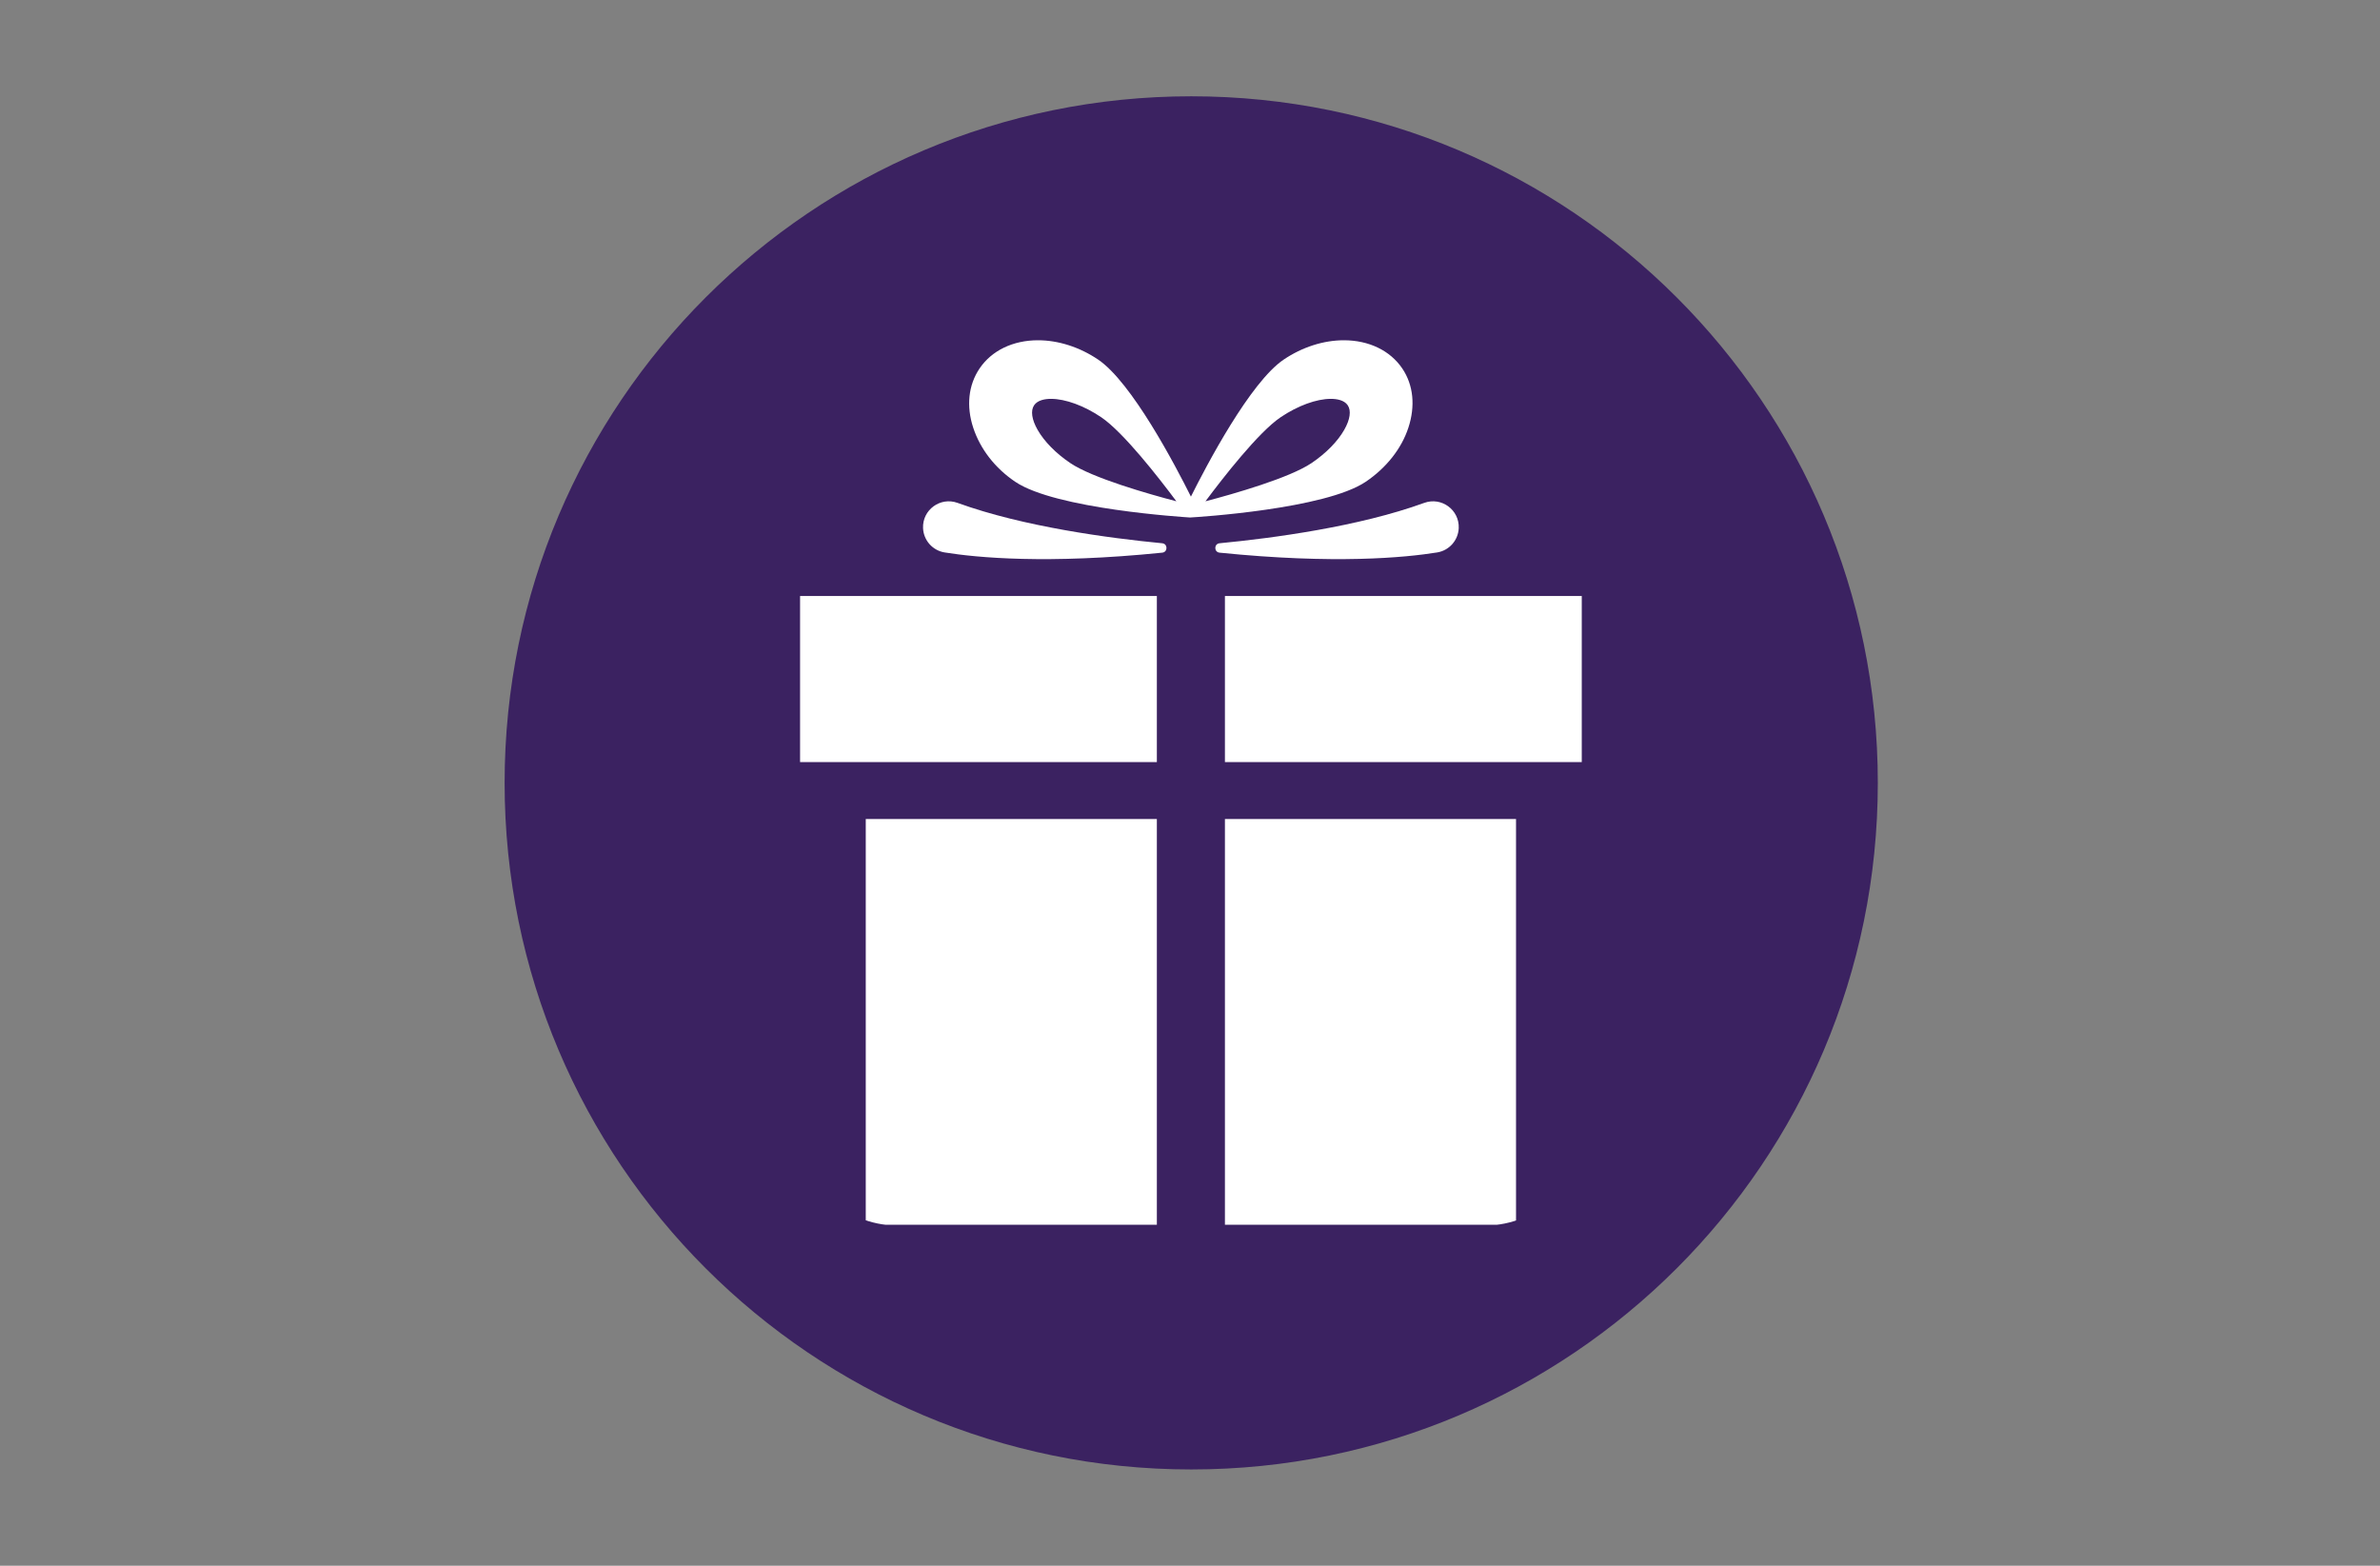 <?xml version="1.0" encoding="UTF-8"?> <svg xmlns="http://www.w3.org/2000/svg" xmlns:xlink="http://www.w3.org/1999/xlink" width="1520" zoomAndPan="magnify" viewBox="0 0 1140 750" height="1000" preserveAspectRatio="xMidYMid meet" version="1.2"><rect x="0" y="0" width="1140" height="750" fill="#808080" stroke="none"/><defs><clipPath id="19fe72fb4f"><path d="M 241.707 46.125 L 899.457 46.125 L 899.457 703.875 L 241.707 703.875 Z M 241.707 46.125 "></path></clipPath><clipPath id="56efad2fc8"><path d="M 570.582 46.125 C 388.949 46.125 241.707 193.367 241.707 375 C 241.707 556.633 388.949 703.875 570.582 703.875 C 752.215 703.875 899.457 556.633 899.457 375 C 899.457 193.367 752.215 46.125 570.582 46.125 Z M 570.582 46.125 "></path></clipPath><clipPath id="bf00821bbb"><path d="M 383.227 285 L 555 285 L 555 366 L 383.227 366 Z M 383.227 285 "></path></clipPath><clipPath id="34b76d7c9b"><path d="M 383.227 209.496 L 383.227 540.504 C 383.227 566.184 404.043 587.004 429.727 587.004 L 711.441 587.004 C 737.121 587.004 757.941 566.184 757.941 540.504 L 757.941 209.496 C 757.941 183.816 737.121 162.996 711.441 162.996 L 429.727 162.996 C 404.043 162.996 383.227 183.816 383.227 209.496 Z M 383.227 209.496 "></path></clipPath><clipPath id="23e5d34c54"><path d="M 464 162.996 L 677 162.996 L 677 248 L 464 248 Z M 464 162.996 "></path></clipPath><clipPath id="13e83565d2"><path d="M 383.227 209.496 L 383.227 540.504 C 383.227 566.184 404.043 587.004 429.727 587.004 L 711.441 587.004 C 737.121 587.004 757.941 566.184 757.941 540.504 L 757.941 209.496 C 757.941 183.816 737.121 162.996 711.441 162.996 L 429.727 162.996 C 404.043 162.996 383.227 183.816 383.227 209.496 Z M 383.227 209.496 "></path></clipPath><clipPath id="c3b69fe103"><path d="M 582 240 L 699 240 L 699 268 L 582 268 Z M 582 240 "></path></clipPath><clipPath id="389689b04a"><path d="M 383.227 209.496 L 383.227 540.504 C 383.227 566.184 404.043 587.004 429.727 587.004 L 711.441 587.004 C 737.121 587.004 757.941 566.184 757.941 540.504 L 757.941 209.496 C 757.941 183.816 737.121 162.996 711.441 162.996 L 429.727 162.996 C 404.043 162.996 383.227 183.816 383.227 209.496 Z M 383.227 209.496 "></path></clipPath><clipPath id="437bc6c306"><path d="M 442 240 L 559 240 L 559 268 L 442 268 Z M 442 240 "></path></clipPath><clipPath id="bf42ebe344"><path d="M 383.227 209.496 L 383.227 540.504 C 383.227 566.184 404.043 587.004 429.727 587.004 L 711.441 587.004 C 737.121 587.004 757.941 566.184 757.941 540.504 L 757.941 209.496 C 757.941 183.816 737.121 162.996 711.441 162.996 L 429.727 162.996 C 404.043 162.996 383.227 183.816 383.227 209.496 Z M 383.227 209.496 "></path></clipPath><clipPath id="975794002f"><path d="M 586 285 L 758 285 L 758 366 L 586 366 Z M 586 285 "></path></clipPath><clipPath id="42083ee6f4"><path d="M 383.227 209.496 L 383.227 540.504 C 383.227 566.184 404.043 587.004 429.727 587.004 L 711.441 587.004 C 737.121 587.004 757.941 566.184 757.941 540.504 L 757.941 209.496 C 757.941 183.816 737.121 162.996 711.441 162.996 L 429.727 162.996 C 404.043 162.996 383.227 183.816 383.227 209.496 Z M 383.227 209.496 "></path></clipPath><clipPath id="53a79a2978"><path d="M 414 392 L 555 392 L 555 586.746 L 414 586.746 Z M 414 392 "></path></clipPath><clipPath id="bc3d1931ce"><path d="M 383.227 209.496 L 383.227 540.504 C 383.227 566.184 404.043 587.004 429.727 587.004 L 711.441 587.004 C 737.121 587.004 757.941 566.184 757.941 540.504 L 757.941 209.496 C 757.941 183.816 737.121 162.996 711.441 162.996 L 429.727 162.996 C 404.043 162.996 383.227 183.816 383.227 209.496 Z M 383.227 209.496 "></path></clipPath><clipPath id="767c727cec"><path d="M 586 392 L 727 392 L 727 586.746 L 586 586.746 Z M 586 392 "></path></clipPath><clipPath id="790ca52f05"><path d="M 383.227 209.496 L 383.227 540.504 C 383.227 566.184 404.043 587.004 429.727 587.004 L 711.441 587.004 C 737.121 587.004 757.941 566.184 757.941 540.504 L 757.941 209.496 C 757.941 183.816 737.121 162.996 711.441 162.996 L 429.727 162.996 C 404.043 162.996 383.227 183.816 383.227 209.496 Z M 383.227 209.496 "></path></clipPath></defs><g id="2a955837e8"><g clip-rule="nonzero" clip-path="url(#19fe72fb4f)"><g clip-rule="nonzero" clip-path="url(#56efad2fc8)"><path style=" stroke:none;fill-rule:nonzero;fill:#3b2261;fill-opacity:1;" d="M 241.707 46.125 L 899.457 46.125 L 899.457 703.875 L 241.707 703.875 Z M 241.707 46.125 "></path></g></g><g clip-rule="nonzero" clip-path="url(#bf00821bbb)"><g clip-rule="nonzero" clip-path="url(#34b76d7c9b)"><path style=" stroke:none;fill-rule:nonzero;fill:#ffffff;fill-opacity:1;" d="M 383.203 285.5 L 554.125 285.5 L 554.125 365.043 L 383.203 365.043 L 383.203 285.5 "></path></g></g><g clip-rule="nonzero" clip-path="url(#23e5d34c54)"><g clip-rule="nonzero" clip-path="url(#13e83565d2)"><path style=" stroke:none;fill-rule:nonzero;fill:#ffffff;fill-opacity:1;" d="M 643.883 205.891 C 640.68 211.5 635.117 217.152 628.227 221.805 C 617.574 228.992 590.777 236.613 577.402 240.125 C 585.668 229.043 602.758 207.047 613.418 199.855 C 621.594 194.34 630.57 191.051 637.438 191.051 C 640.195 191.051 643.84 191.586 645.559 194.137 C 647.297 196.703 646.684 200.988 643.883 205.891 Z M 512.656 221.805 C 505.766 217.152 500.203 211.5 497 205.891 C 494.199 200.988 493.586 196.703 495.32 194.137 C 497.043 191.586 500.691 191.051 503.445 191.051 C 510.312 191.051 519.293 194.34 527.465 199.855 C 538.125 207.047 555.219 229.043 563.477 240.125 C 550.105 236.613 523.312 228.992 512.656 221.805 Z M 671.688 176.508 C 665.887 167.914 655.68 162.988 643.68 162.988 C 633.949 162.988 623.734 166.27 614.906 172.223 C 598.844 183.062 577.988 222.754 570.441 237.879 C 562.895 222.754 542.039 183.062 525.973 172.223 C 517.152 166.27 506.93 162.988 497.203 162.988 C 485.203 162.988 474.996 167.914 469.199 176.508 C 463.844 184.445 462.766 194.523 466.168 204.879 C 469.484 214.973 476.5 224.168 486.277 230.762 C 505.699 243.867 567.168 247.68 570.016 247.883 L 570.016 247.887 L 570.016 247.883 C 573.824 247.68 634.758 243.867 654.18 230.762 C 663.961 224.168 671.285 214.973 674.598 204.879 C 678 194.523 677.039 184.445 671.688 176.508 "></path></g></g><g clip-rule="nonzero" clip-path="url(#c3b69fe103)"><g clip-rule="nonzero" clip-path="url(#389689b04a)"><path style=" stroke:none;fill-rule:nonzero;fill:#ffffff;fill-opacity:1;" d="M 584.168 260.223 C 609.5 257.785 650.66 252.328 682.188 240.883 C 690.449 237.879 699.113 244.23 698.719 253.016 C 698.453 258.852 694.133 263.699 688.367 264.625 C 672.988 267.102 639.281 270.332 584.16 264.727 C 581.441 264.453 581.445 260.484 584.168 260.223 "></path></g></g><g clip-rule="nonzero" clip-path="url(#437bc6c306)"><g clip-rule="nonzero" clip-path="url(#bf42ebe344)"><path style=" stroke:none;fill-rule:nonzero;fill:#ffffff;fill-opacity:1;" d="M 556.688 260.223 C 531.355 257.785 490.195 252.328 458.668 240.883 C 450.402 237.879 441.738 244.23 442.137 253.016 C 442.402 258.852 446.723 263.699 452.488 264.625 C 467.867 267.102 501.574 270.332 556.691 264.727 C 559.414 264.453 559.41 260.484 556.688 260.223 "></path></g></g><g clip-rule="nonzero" clip-path="url(#975794002f)"><g clip-rule="nonzero" clip-path="url(#42083ee6f4)"><path style=" stroke:none;fill-rule:nonzero;fill:#ffffff;fill-opacity:1;" d="M 586.73 285.5 L 586.73 365.043 L 757.652 365.043 L 757.652 285.5 L 586.73 285.5 "></path></g></g><g clip-rule="nonzero" clip-path="url(#53a79a2978)"><g clip-rule="nonzero" clip-path="url(#bc3d1931ce)"><path style=" stroke:none;fill-rule:nonzero;fill:#ffffff;fill-opacity:1;" d="M 414.691 392.32 L 414.691 586.672 L 554.125 586.672 L 554.125 392.32 L 414.691 392.32 "></path></g></g><g clip-rule="nonzero" clip-path="url(#767c727cec)"><g clip-rule="nonzero" clip-path="url(#790ca52f05)"><path style=" stroke:none;fill-rule:nonzero;fill:#ffffff;fill-opacity:1;" d="M 586.73 392.32 L 586.73 586.672 L 726.164 586.672 L 726.164 392.32 L 586.73 392.32 "></path></g></g></g></svg> 